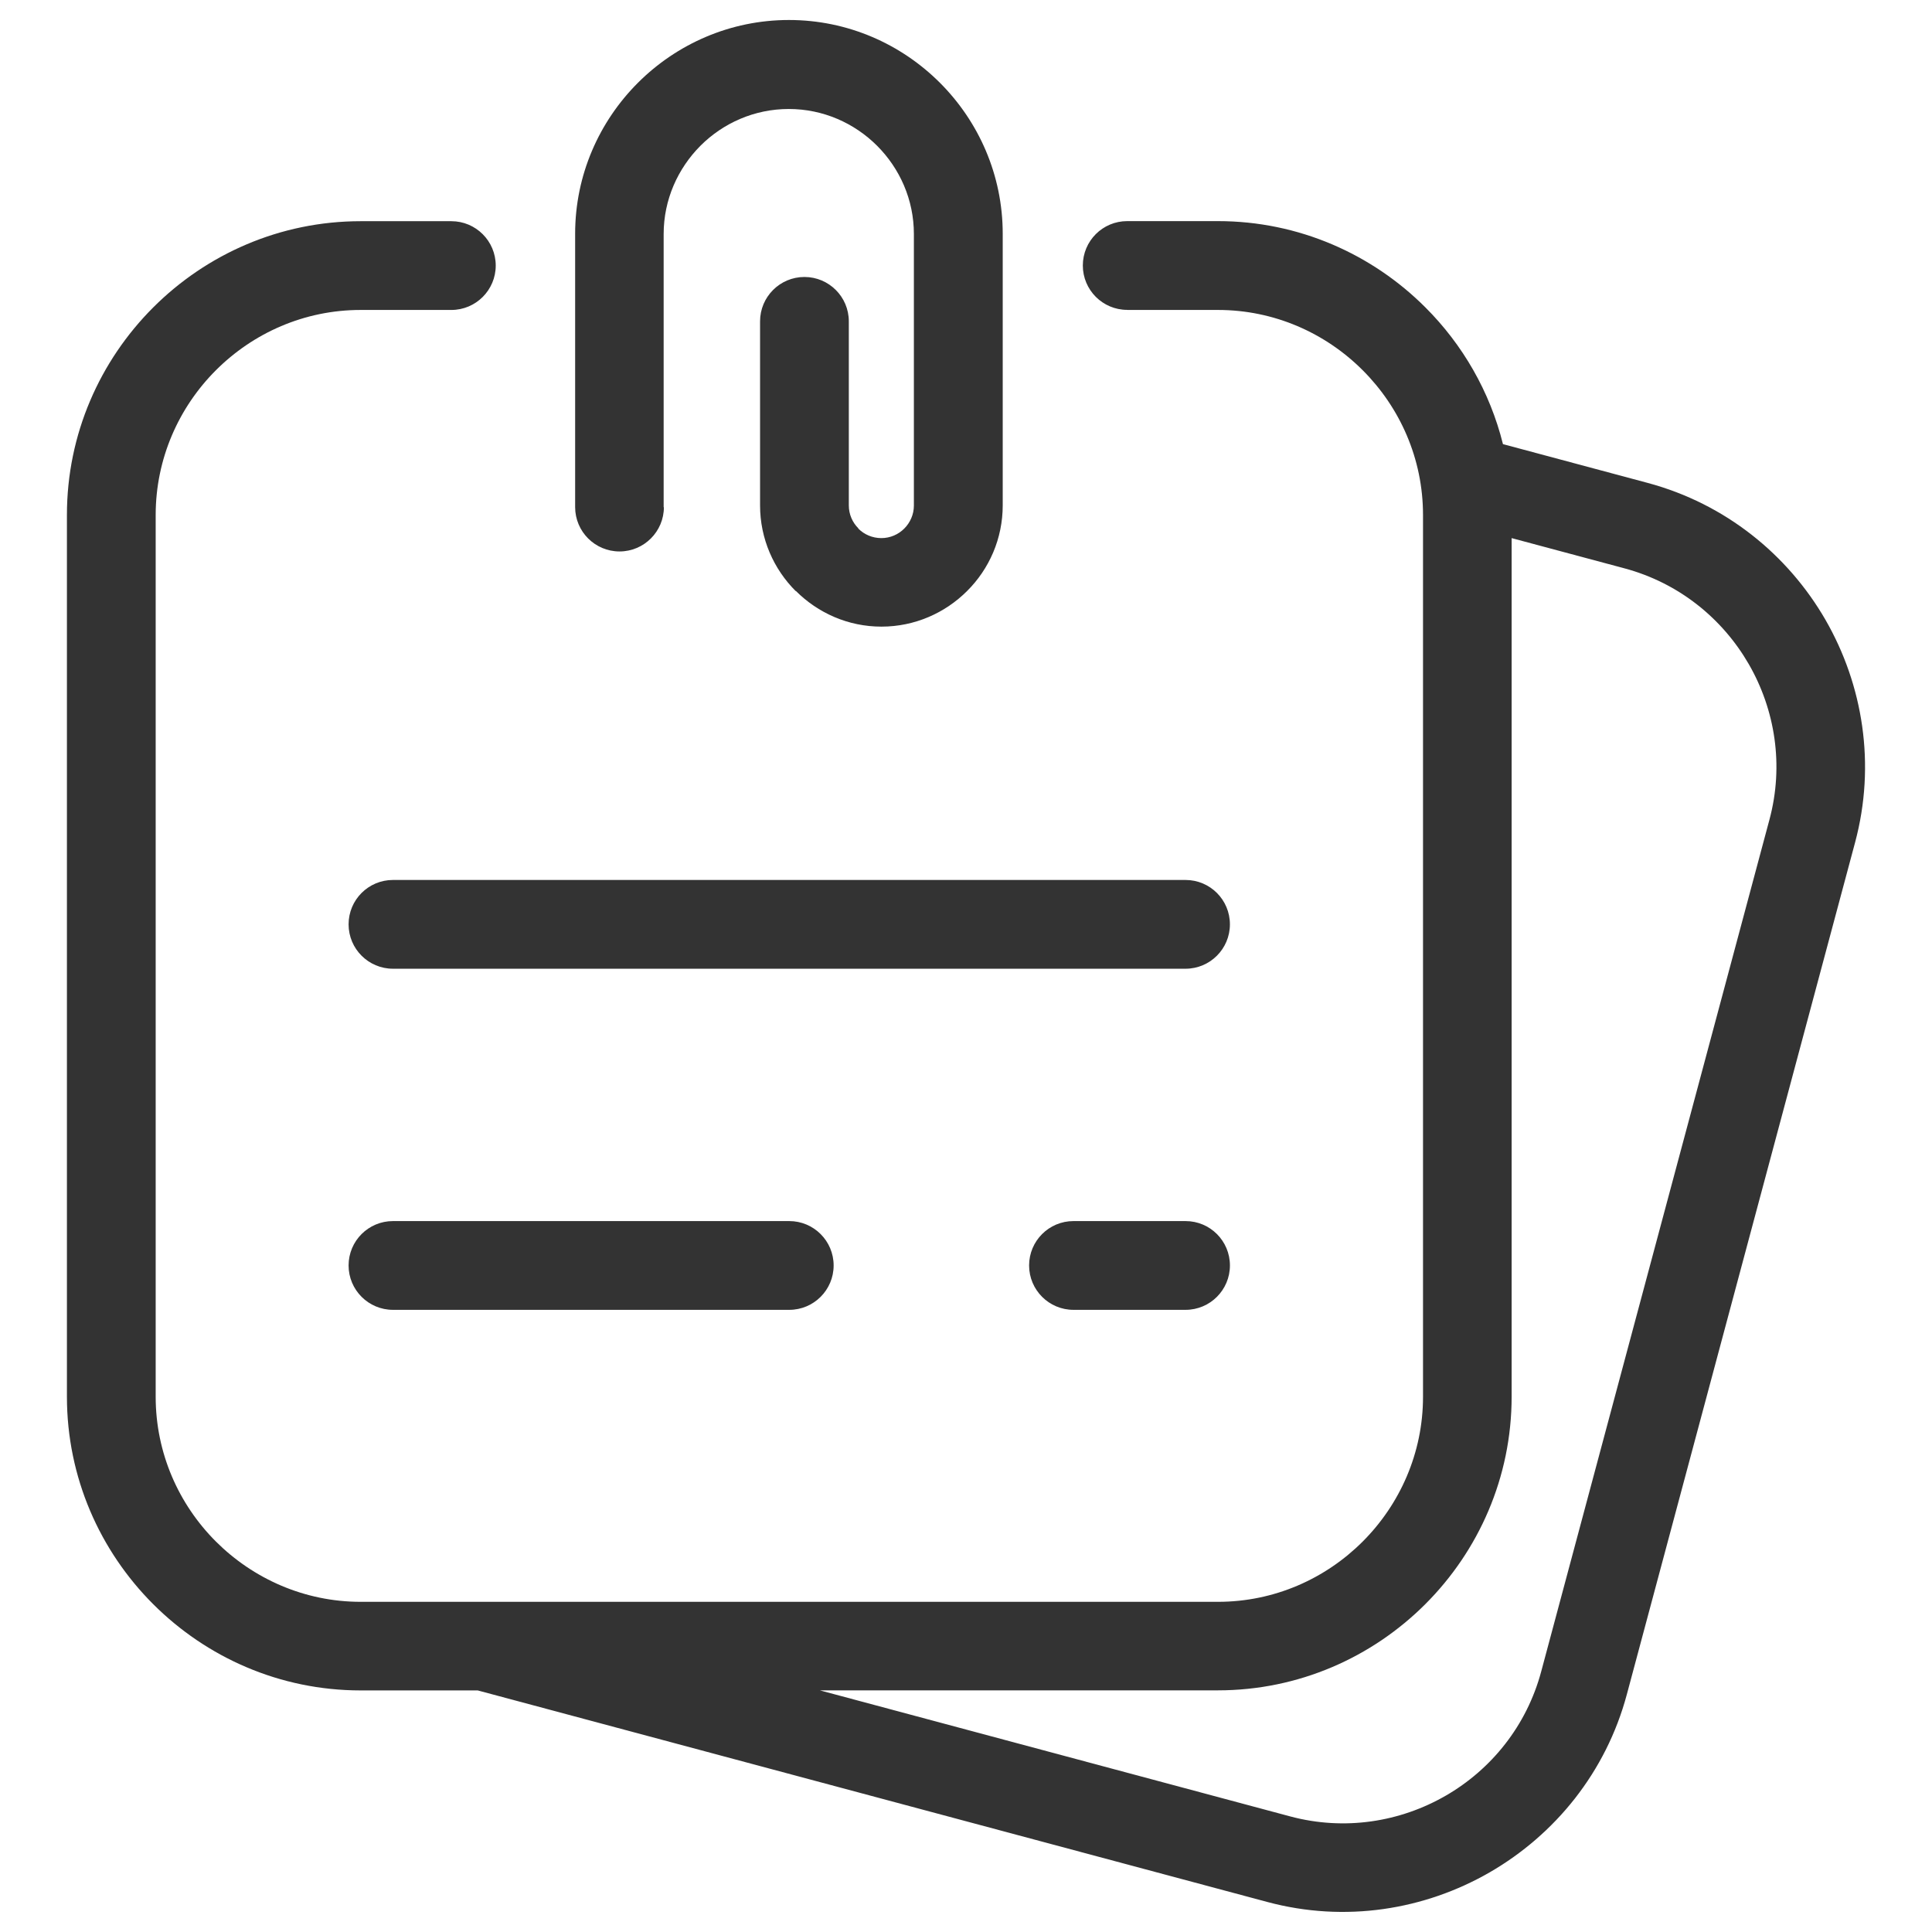 <?xml version="1.0" encoding="UTF-8"?>
<svg width="100pt" height="100pt" version="1.1" viewBox="0 0 100 100" xmlns="http://www.w3.org/2000/svg">
 <path d="m58.344 16.039c-1.266 0-2.297-1.027-2.297-2.297 0-1.27 1.027-2.297 2.297-2.297h4.695c4.184 0 7.984 1.711 10.738 4.465 1.926 1.922 3.34 4.359 4.016 7.078l7.492 2.008c4.031 1.082 7.254 3.719 9.199 7.082 1.945 3.375 2.617 7.492 1.535 11.527l-11.812 44.09c-1.078 4.035-3.719 7.262-7.098 9.215-3.371 1.945-7.484 2.617-11.516 1.535l-40.867-10.949h-6.059c-4.184 0-7.984-1.711-10.738-4.465-2.754-2.754-4.465-6.555-4.465-10.738v-45.641c0-4.184 1.711-7.984 4.465-10.738 2.754-2.754 6.555-4.465 10.738-4.465h4.695c1.266 0 2.297 1.027 2.297 2.297 0 1.266-1.027 2.297-2.297 2.297h-4.695c-2.918 0-5.566 1.195-7.492 3.121-1.922 1.922-3.117 4.578-3.117 7.492v45.641c0 2.918 1.195 5.57 3.117 7.492 1.926 1.922 4.578 3.121 7.492 3.121h44.375c2.918 0 5.566-1.195 7.492-3.121 1.922-1.922 3.121-4.578 3.121-7.492v-45.641c0-2.918-1.195-5.566-3.121-7.492-1.926-1.926-4.578-3.121-7.492-3.121h-4.695zm-38.004 51.758c-1.266 0-2.297-1.027-2.297-2.297s1.027-2.297 2.297-2.297h20.512c1.266 0 2.297 1.027 2.297 2.297 0 1.266-1.027 2.297-2.297 2.297zm35.223 0c-1.266 0-2.297-1.027-2.297-2.297s1.027-2.297 2.297-2.297h5.801c1.27 0 2.297 1.027 2.297 2.297 0 1.266-1.027 2.297-2.297 2.297zm-35.223-17.656c-1.266 0-2.297-1.027-2.297-2.297s1.027-2.297 2.297-2.297h41.023c1.27 0 2.297 1.027 2.297 2.297 0 1.266-1.027 2.297-2.297 2.297zm14.023-23.895c0 1.266-1.027 2.297-2.297 2.297-1.266 0-2.297-1.027-2.297-2.297v-14.145c0-3.047 1.246-5.812 3.25-7.816 2.004-2.004 4.773-3.25 7.816-3.25 3.047 0 5.812 1.246 7.816 3.25s3.25 4.769 3.25 7.816v14.055c0 1.727-0.703 3.301-1.844 4.434-1.137 1.137-2.707 1.844-4.434 1.844-1.723 0-3.289-0.707-4.43-1.848l-0.008 0.008c-1.137-1.137-1.844-2.707-1.844-4.434v-9.527c0-1.266 1.027-2.297 2.297-2.297 1.266 0 2.297 1.027 2.297 2.297v9.527c0 0.461 0.188 0.883 0.496 1.188l-0.008 0.008 0.008 0.008c0.301 0.301 0.723 0.488 1.188 0.488 0.461 0 0.883-0.188 1.188-0.496 0.305-0.305 0.496-0.73 0.496-1.188v-14.055c0-1.777-0.73-3.394-1.906-4.57-1.172-1.172-2.793-1.902-4.57-1.902s-3.398 0.73-4.57 1.902c-1.172 1.176-1.906 2.793-1.906 4.57v14.145zm43.879 1.609v44.434c0 4.184-1.711 7.984-4.465 10.738s-6.555 4.465-10.738 4.465h-20.605l24.34 6.523c2.824 0.758 5.699 0.289 8.055-1.07 2.352-1.355 4.191-3.613 4.945-6.434l11.812-44.086c0.758-2.82 0.289-5.695-1.07-8.051-1.363-2.359-3.613-4.199-6.434-4.957l-5.844-1.566z" fill="#333"/>
</svg>
